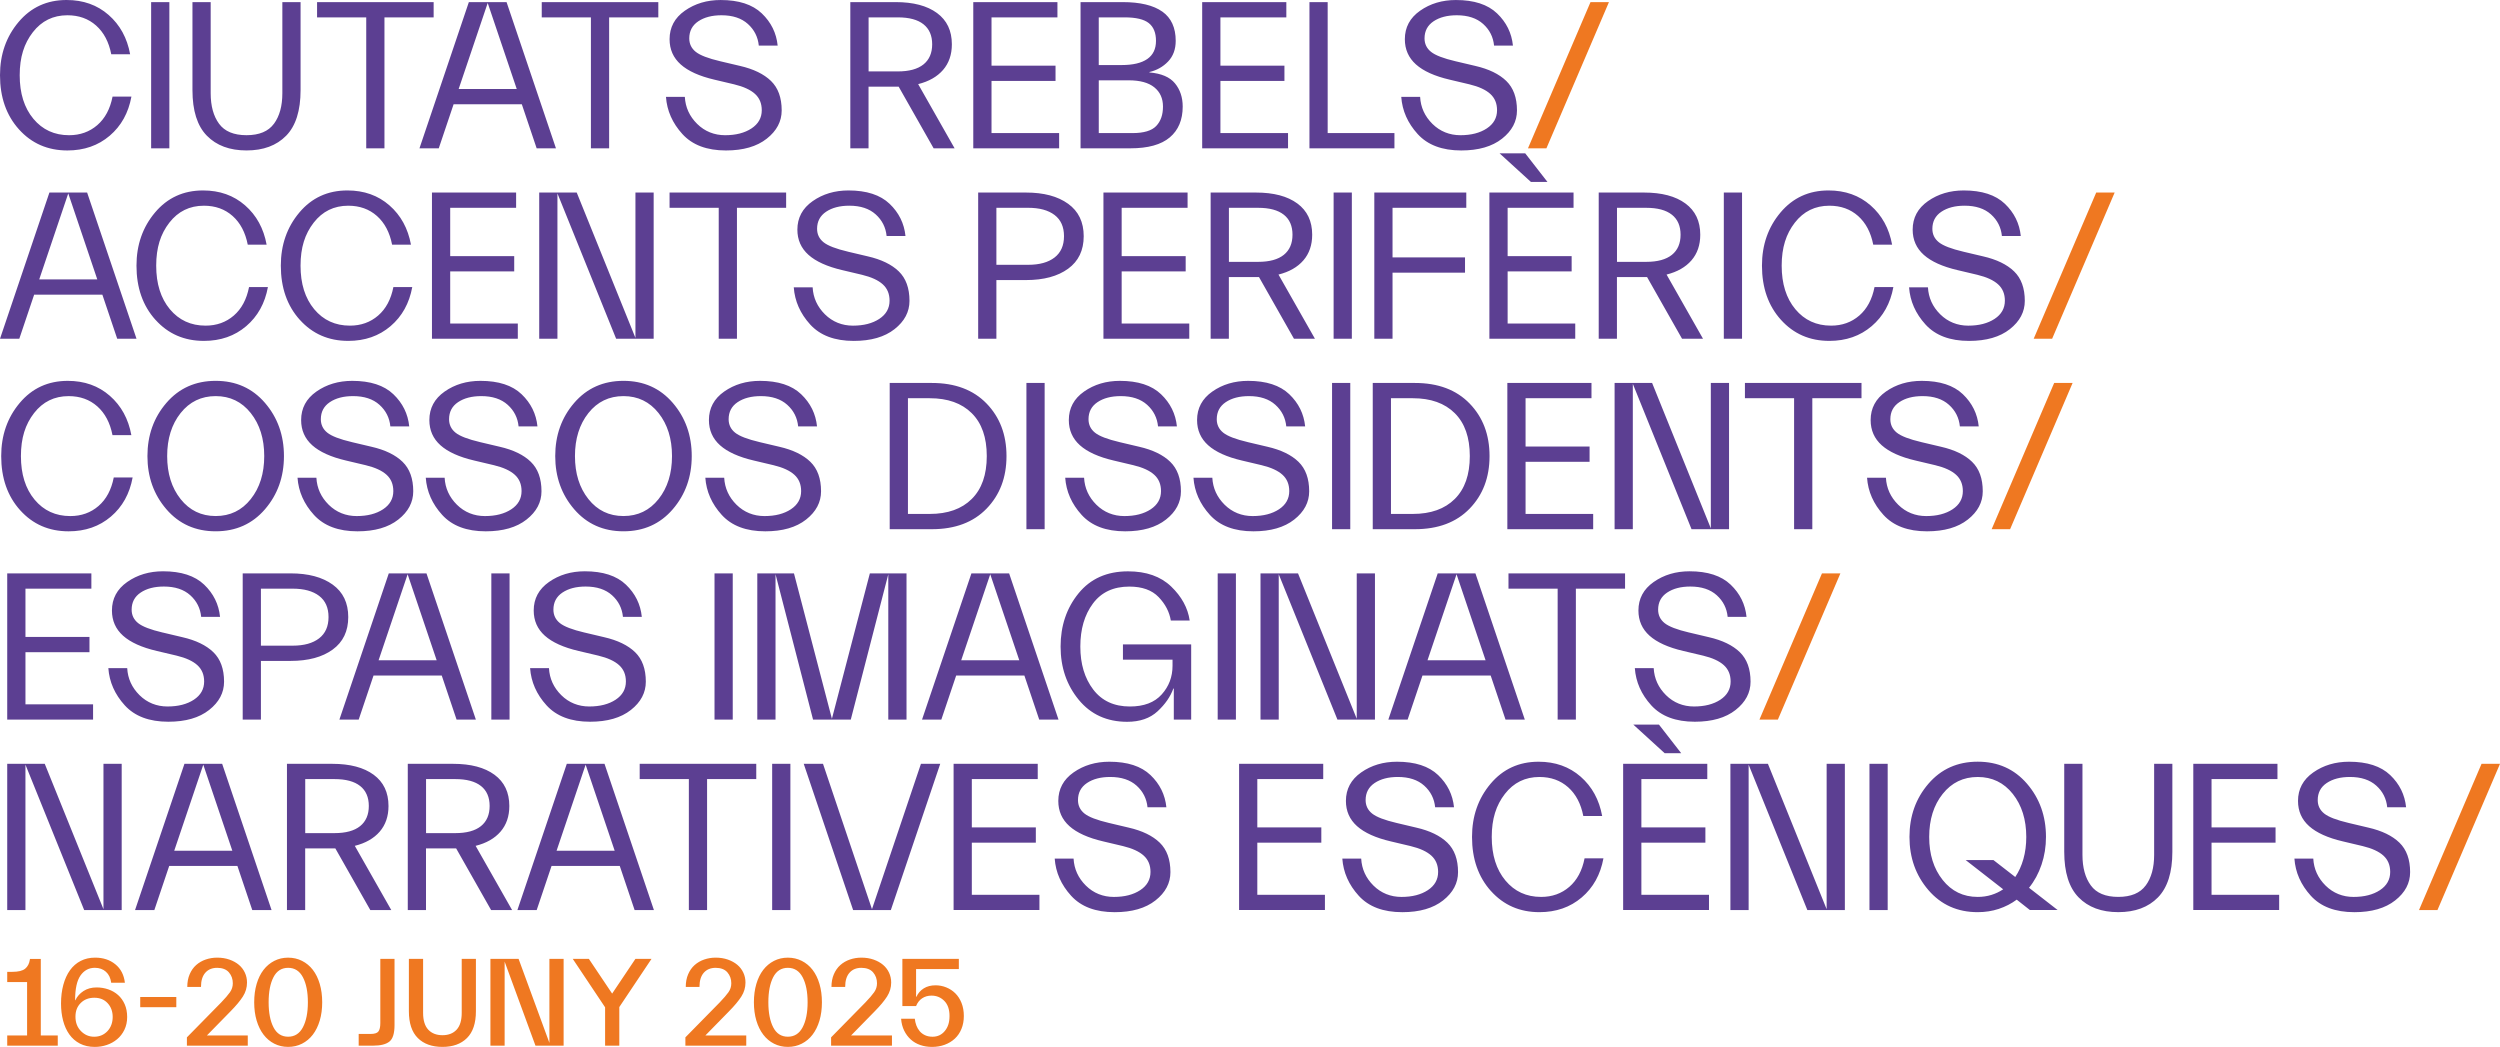 <?xml version="1.0" encoding="UTF-8"?>
<svg xmlns="http://www.w3.org/2000/svg" width="1354" height="567" viewBox="0 0 1354 567" fill="none">
  <g clip-path="url(#clip0_2107_271)">
    <path d="M1344.01 413.688L1310.14 492.878H1320.13L1354 413.688H1344.01Z" fill="#EF7821"></path>
    <path d="M1272.03 445.71C1265.53 444.183 1261.11 442.482 1258.78 440.606C1256.44 438.73 1255.28 436.302 1255.28 433.322C1255.28 429.349 1256.9 426.259 1260.15 424.08C1263.41 421.9 1267.59 420.806 1272.72 420.806C1278.76 420.806 1283.52 422.378 1287.01 425.514C1290.5 428.65 1292.46 432.559 1292.92 437.221H1303.14C1302.45 430.416 1299.58 424.595 1294.53 419.776C1289.48 414.957 1282.06 412.548 1272.26 412.548C1264.84 412.548 1258.38 414.479 1252.87 418.341C1247.36 422.204 1244.6 427.354 1244.6 433.782C1244.6 439.291 1246.6 443.843 1250.62 447.439C1254.64 451.034 1260.74 453.793 1268.93 455.706L1279.61 458.235C1284.66 459.458 1288.42 461.178 1290.86 463.403C1293.31 465.62 1294.53 468.572 1294.53 472.241C1294.53 476.37 1292.68 479.662 1288.97 482.109C1285.25 484.555 1280.49 485.778 1274.67 485.778C1268.86 485.778 1263.66 483.736 1259.53 479.635C1255.4 475.542 1253.17 470.668 1252.87 465.004H1242.65C1243.18 472.508 1246.15 479.221 1251.54 485.143C1256.93 491.075 1264.8 494.036 1275.13 494.036C1284.47 494.036 1291.84 491.912 1297.23 487.663C1302.63 483.415 1305.32 478.311 1305.32 472.342C1305.32 465.454 1303.39 460.139 1299.53 456.387C1295.67 452.644 1290.05 449.922 1282.71 448.239L1272.03 445.71ZM1234.39 492.878V484.61H1197.77V456.377H1232.44V448.11H1197.77V421.946H1233.47V413.679H1187.89V492.868H1234.38L1234.39 492.878ZM1162.12 479.561C1159.1 483.69 1154.15 485.76 1147.26 485.76C1140.37 485.76 1135.41 483.69 1132.4 479.561C1129.37 475.432 1127.86 469.924 1127.86 463.035V413.688H1117.99V461.316C1117.99 472.489 1120.59 480.729 1125.8 486.045C1131.01 491.36 1138.16 494.018 1147.27 494.018C1156.38 494.018 1163.53 491.36 1168.74 486.045C1173.94 480.729 1176.55 472.48 1176.55 461.316V413.688H1166.68V463.035C1166.68 469.924 1165.17 475.432 1162.14 479.561M1052.15 476.582C1047.28 470.466 1044.85 462.695 1044.85 453.287C1044.85 443.88 1047.28 436.109 1052.15 429.993C1057.01 423.877 1063.34 420.815 1071.14 420.815C1078.94 420.815 1085.28 423.877 1090.14 429.993C1094.99 436.118 1097.43 443.88 1097.43 453.287C1097.43 457.573 1096.92 461.555 1095.88 465.224C1094.85 468.894 1093.37 472.149 1091.46 474.982L1079.64 465.804H1064.6L1084.92 481.64C1083.01 482.946 1080.88 483.957 1078.55 484.684C1076.21 485.41 1073.75 485.769 1071.14 485.769C1063.33 485.769 1057.01 482.706 1052.15 476.591M1082.57 492.243C1086.13 491.057 1089.36 489.392 1092.26 487.249L1099.38 492.868H1114.42L1098.92 480.821C1101.83 477.225 1104.09 473.059 1105.69 468.314C1107.3 463.569 1108.1 458.557 1108.1 453.278C1108.1 442.031 1104.68 432.43 1097.83 424.466C1090.98 416.511 1082.08 412.529 1071.13 412.529C1060.19 412.529 1051.29 416.511 1044.44 424.466C1037.59 432.421 1034.17 442.022 1034.17 453.278C1034.17 464.534 1037.59 474.126 1044.44 482.09C1051.29 490.045 1060.19 494.027 1071.13 494.027C1075.19 494.027 1079 493.429 1082.56 492.252M1022.37 413.688H1012.5V492.878H1022.37V413.688ZM947.059 414.148L978.857 492.878H999.176V413.688H989.306V492.418L957.508 413.688H937.189V492.878H947.059V414.148ZM925.59 492.878V484.61H888.971V456.377H923.64V448.11H888.971V421.946H924.67V413.679H879.092V492.868H925.581L925.59 492.878ZM910.55 407.949L898.501 392.454H884.611L901.601 407.949H910.55ZM807.52 482.605C814.373 490.22 823.111 494.027 833.754 494.027C842.786 494.027 850.412 491.369 856.658 486.054C862.894 480.738 866.812 473.676 868.422 464.884H858.203C856.897 471.542 854.146 476.683 849.943 480.315C845.73 483.948 840.643 485.769 834.674 485.769C826.717 485.769 820.269 482.808 815.33 476.876C810.39 470.944 807.925 463.081 807.925 453.287C807.925 443.493 810.298 436.109 815.044 429.993C819.791 423.877 826.027 420.815 833.754 420.815C839.953 420.815 845.132 422.673 849.308 426.379C853.475 430.094 856.216 435.272 857.513 441.93H867.732C866.123 433.129 862.241 426.039 856.078 420.64C849.915 415.251 842.317 412.548 833.294 412.548C822.651 412.548 813.987 416.53 807.29 424.484C800.594 432.439 797.246 442.04 797.246 453.297C797.246 465.233 800.668 475.009 807.52 482.624M756.378 445.71C749.874 444.183 745.45 442.482 743.123 440.606C740.786 438.73 739.618 436.302 739.618 433.322C739.618 429.349 741.246 426.259 744.493 424.08C747.75 421.9 751.935 420.806 757.068 420.806C763.111 420.806 767.876 422.378 771.362 425.514C774.839 428.65 776.816 432.559 777.276 437.221H787.496C786.806 430.416 783.936 424.595 778.886 419.776C773.836 414.957 766.413 412.548 756.617 412.548C749.194 412.548 742.727 414.479 737.218 418.341C731.708 422.204 728.948 427.354 728.948 433.782C728.948 439.291 730.954 443.843 734.973 447.439C738.993 451.034 745.091 453.793 753.287 455.706L763.966 458.235C769.016 459.458 772.769 461.178 775.216 463.403C777.663 465.62 778.886 468.572 778.886 472.241C778.886 476.37 777.028 479.662 773.321 482.109C769.605 484.555 764.84 485.778 759.027 485.778C753.213 485.778 748.007 483.736 743.877 479.635C739.747 475.542 737.521 470.668 737.218 465.004H726.998C727.532 472.508 730.503 479.221 735.893 485.143C741.292 491.075 749.148 494.036 759.487 494.036C768.823 494.036 776.191 491.912 781.581 487.663C786.971 483.415 789.676 478.311 789.676 472.342C789.676 465.454 787.744 460.139 783.881 456.387C780.017 452.644 774.406 449.922 767.066 448.239L756.387 445.71H756.378ZM717.579 492.878V484.61H680.961V456.377H715.629V448.11H680.961V421.946H716.659V413.679H671.091V492.868H717.579V492.878ZM600.604 445.71C594.101 444.183 589.677 442.482 587.34 440.606C585.004 438.73 583.836 436.302 583.836 433.322C583.836 429.349 585.464 426.259 588.711 424.08C591.958 421.9 596.152 420.806 601.285 420.806C607.328 420.806 612.093 422.378 615.579 425.514C619.056 428.65 621.034 432.559 621.494 437.221H631.713C631.023 430.416 628.153 424.595 623.103 419.776C618.053 414.957 610.63 412.548 600.834 412.548C593.411 412.548 586.945 414.479 581.435 418.341C575.925 422.204 573.175 427.354 573.175 433.782C573.175 439.291 575.18 443.843 579.2 447.439C583.219 451.034 589.318 453.793 597.514 455.706L608.193 458.235C613.243 459.458 616.996 461.178 619.442 463.403C621.889 465.62 623.113 468.572 623.113 472.241C623.113 476.37 621.255 479.662 617.548 482.109C613.831 484.555 609.067 485.778 603.253 485.778C597.44 485.778 592.234 483.736 588.104 479.635C583.974 475.542 581.748 470.668 581.444 465.004H571.225C571.758 472.508 574.729 479.221 580.12 485.143C585.519 491.075 593.374 494.036 603.713 494.036C613.05 494.036 620.417 491.912 625.808 487.663C631.198 483.415 633.902 478.311 633.902 472.342C633.902 465.454 631.971 460.139 628.107 456.387C624.244 452.644 618.633 449.922 611.293 448.239L600.614 445.71H600.604ZM562.956 492.878V484.61H526.337V456.377H561.006V448.11H526.337V421.946H562.036V413.679H516.467V492.868H562.956V492.878ZM435.302 413.688L462.05 492.878H482.48L509.228 413.688H498.779L472.26 492.418L445.742 413.688H435.292H435.302ZM428.072 413.688H418.202V492.878H428.072V413.688ZM382.963 421.946H409.592V413.679H346.455V421.946H373.084V492.878H382.954V421.946H382.963ZM332.906 460.746H301.448L317.177 414.148L332.906 460.746ZM298.698 469.004H335.665L343.705 492.878H354.154L327.405 413.688H306.976L280.227 492.878H290.677L298.716 469.004H298.698ZM260.479 425.68C263.615 428.163 265.188 431.786 265.188 436.522C265.188 441.259 263.615 444.9 260.479 447.429C257.342 449.958 252.706 451.218 246.589 451.218H230.75V421.955H246.589C252.706 421.955 257.342 423.197 260.479 425.689M230.74 459.477H247.04L265.979 492.878H277.348L257.599 458.106C263.413 456.653 267.911 454.087 271.084 450.418C274.258 446.749 275.849 442.114 275.849 436.532C275.849 429.184 273.172 423.546 267.81 419.601C262.456 415.665 254.987 413.688 245.421 413.688H220.852V492.878H230.722V459.477H230.74ZM195.042 425.68C198.178 428.163 199.751 431.786 199.751 436.522C199.751 441.259 198.178 444.9 195.042 447.429C191.905 449.958 187.269 451.218 181.152 451.218H165.313V421.955H181.152C187.278 421.955 191.905 423.197 195.042 425.689M165.313 459.477H181.612L200.552 492.878H211.911L192.163 458.106C197.976 456.653 202.474 454.087 205.647 450.418C208.821 446.749 210.412 442.114 210.412 436.532C210.412 429.184 207.735 423.546 202.373 419.601C197.019 415.665 189.55 413.688 179.984 413.688H155.415V492.878H165.285V459.477H165.313ZM125.825 460.746H94.366L110.095 414.148L125.825 460.746ZM91.616 469.004H128.584L136.623 492.878H147.073L120.324 413.688H99.894L73.146 492.878H83.595L91.634 469.004H91.616ZM13.789 414.148L45.588 492.878H65.907V413.688H56.037V492.418L24.238 413.688H3.91V492.878H13.78V414.148H13.789Z" fill="#5C3F92"></path>
    <path d="M996.757 310.551H986.776L952.908 389.741H962.898L996.757 310.551Z" fill="#EF7821"></path>
    <path d="M914.8 342.573C908.297 341.046 903.872 339.345 901.545 337.469C899.209 335.593 898.041 333.165 898.041 330.185C898.041 326.203 899.669 323.122 902.916 320.943C906.172 318.763 910.357 317.669 915.49 317.669C921.533 317.669 926.298 319.242 929.784 322.377C933.261 325.513 935.239 329.422 935.699 334.084H945.918C945.228 327.279 942.358 321.458 937.308 316.639C932.258 311.82 924.835 309.411 915.039 309.411C907.616 309.411 901.15 311.342 895.64 315.204C890.13 319.067 887.371 324.217 887.371 330.645C887.371 336.154 889.376 340.706 893.396 344.302C897.415 347.897 903.514 350.656 911.709 352.569L922.389 355.089C927.439 356.312 931.191 358.032 933.638 360.257C936.085 362.483 937.308 365.426 937.308 369.095C937.308 373.224 935.45 376.516 931.743 378.963C928.027 381.409 923.272 382.632 917.449 382.632C911.627 382.632 906.43 380.59 902.3 376.489C898.17 372.396 895.944 367.522 895.64 361.857H885.421C885.954 369.352 888.925 376.075 894.315 381.997C899.715 387.929 907.579 390.89 917.909 390.89C927.245 390.89 934.613 388.766 940.003 384.517C945.394 380.268 948.098 375.164 948.098 369.196C948.098 362.308 946.166 356.992 942.303 353.24C938.44 349.488 932.829 346.775 925.489 345.092L914.809 342.563L914.8 342.573ZM853.503 318.819H880.132V310.551H816.995V318.819H843.624V389.75H853.493V318.819H853.503ZM804.595 357.609H773.137L788.866 311.011L804.595 357.609ZM770.387 365.876H807.355L815.394 389.75H825.843L799.095 310.56H778.665L751.917 389.75H762.366L770.405 365.876H770.387ZM692.56 311.011L724.358 389.741H744.677V310.551H734.808V389.281L703.009 310.551H682.69V389.741H692.56V311.011ZM669.371 310.551H659.501V389.741H669.371V310.551ZM635.733 372.875V389.75H645.143V349.01H608.184V357.278H635.043V360.607C635.043 366.575 633.093 371.743 629.183 376.102C625.283 380.462 619.544 382.641 611.964 382.641C603.391 382.641 596.769 379.579 592.105 373.463C587.432 367.348 585.105 359.577 585.105 350.169C585.105 340.761 587.377 332.99 591.93 326.875C596.484 320.75 603.051 317.697 611.615 317.697C618.578 317.697 623.876 319.591 627.509 323.38C631.143 327.169 633.341 331.399 634.114 336.062H644.333C643.34 329.256 639.991 323.113 634.289 317.641C628.586 312.17 620.804 309.438 610.925 309.438C599.519 309.438 590.587 313.42 584.121 321.375C577.655 329.33 574.417 338.94 574.417 350.187C574.417 361.434 577.691 371.035 584.231 378.99C590.771 386.945 599.519 390.927 610.465 390.927C617.354 390.927 622.846 389.033 626.939 385.244C631.032 381.455 633.884 377.344 635.494 372.902H635.723L635.733 372.875ZM552.046 357.609H520.588L536.317 311.011L552.046 357.609ZM517.838 365.876H554.806L562.845 389.75H573.295L546.546 310.56H526.116L499.368 389.75H509.817L517.856 365.876H517.838ZM420.032 311.011L440.351 389.741H460.781L481.1 311.011V389.741H490.97V310.551H471.111L450.562 389.281L430.013 310.551H410.153V389.741H420.023V311.011H420.032ZM396.853 310.551H386.983V389.741H396.853V310.551ZM316.496 342.573C309.993 341.046 305.569 339.345 303.232 337.469C300.896 335.593 299.728 333.165 299.728 330.185C299.728 326.203 301.356 323.122 304.603 320.943C307.859 318.763 312.044 317.669 317.177 317.669C323.22 317.669 327.985 319.242 331.471 322.377C334.957 325.513 336.926 329.422 337.386 334.084H347.605C346.915 327.279 344.045 321.458 338.995 316.639C333.945 311.82 326.522 309.411 316.726 309.411C309.303 309.411 302.837 311.342 297.327 315.204C291.817 319.067 289.058 324.217 289.058 330.645C289.058 336.154 291.063 340.706 295.083 344.302C299.102 347.897 305.201 350.656 313.387 352.569L324.066 355.089C329.116 356.312 332.869 358.032 335.316 360.257C337.763 362.483 338.986 365.426 338.986 369.095C338.986 373.224 337.128 376.516 333.421 378.963C329.705 381.409 324.94 382.632 319.127 382.632C313.314 382.632 308.107 380.59 303.977 376.489C299.847 372.396 297.621 367.522 297.318 361.857H287.098C287.632 369.352 290.603 376.075 295.993 381.997C301.393 387.929 309.248 390.89 319.587 390.89C328.923 390.89 336.291 388.766 341.681 384.517C347.081 380.268 349.776 375.164 349.776 369.196C349.776 362.308 347.844 356.992 343.981 353.24C340.117 349.488 334.507 346.775 327.166 345.092L316.487 342.563L316.496 342.573ZM275.978 310.551H266.108V389.741H275.978V310.551ZM236.489 357.609H205.04L220.769 311.011L236.499 357.609H236.489ZM202.281 365.876H239.249L247.288 389.75H257.737L230.989 310.56H210.559L183.811 389.75H194.26L202.299 365.876H202.281ZM172.828 322.718C176.231 325.32 177.933 329.146 177.933 334.195C177.933 339.244 176.231 343.088 172.828 345.727C169.424 348.366 164.66 349.691 158.534 349.691H141.314V318.819H158.534C164.66 318.819 169.415 320.124 172.828 322.718ZM141.324 357.949H157.393C166.959 357.949 174.557 355.907 180.177 351.806C185.807 347.713 188.612 341.837 188.612 334.186C188.612 326.534 185.797 320.685 180.177 316.621C174.548 312.565 166.959 310.542 157.393 310.542H131.445V389.731H141.314V357.94L141.324 357.949ZM88.056 342.573C81.553 341.046 77.129 339.345 74.802 337.469C72.465 335.593 71.297 333.165 71.297 330.185C71.297 326.203 72.925 323.122 76.172 320.943C79.419 318.763 83.614 317.669 88.746 317.669C94.789 317.669 99.554 319.242 103.04 322.377C106.526 325.513 108.495 329.422 108.955 334.084H119.174C118.484 327.279 115.614 321.458 110.565 316.639C105.515 311.82 98.092 309.411 88.295 309.411C80.872 309.411 74.406 311.342 68.896 315.204C63.386 319.067 60.627 324.217 60.627 330.645C60.627 336.154 62.632 340.706 66.652 344.302C70.671 347.897 76.77 350.656 84.966 352.569L95.645 355.089C100.695 356.312 104.448 358.032 106.894 360.257C109.341 362.483 110.565 365.426 110.565 369.095C110.565 373.224 108.706 376.516 105 378.963C101.283 381.409 96.528 382.632 90.705 382.632C84.883 382.632 79.686 380.59 75.556 376.489C71.426 372.396 69.2 367.522 68.896 361.857H58.677C59.21 369.352 62.181 376.075 67.572 381.997C72.962 387.929 80.826 390.89 91.165 390.89C100.502 390.89 107.869 388.766 113.26 384.517C118.659 380.268 121.354 375.164 121.354 369.196C121.354 362.308 119.422 356.992 115.559 353.24C111.696 349.488 106.085 346.775 98.745 345.092L88.066 342.563L88.056 342.573ZM50.408 389.741V381.473H13.789V353.24H48.458V344.973H13.789V318.809H49.488V310.542H3.91V389.731H50.398L50.408 389.741Z" fill="#5C3F92"></path>
    <path d="M1122.52 207.414H1112.54L1078.68 286.613H1088.67L1122.52 207.414Z" fill="#EF7821"></path>
    <path d="M1040.57 239.436C1034.06 237.909 1029.64 236.208 1027.31 234.332C1024.98 232.456 1023.81 230.028 1023.81 227.048C1023.81 223.066 1025.44 219.986 1028.68 217.806C1031.94 215.626 1036.12 214.532 1041.26 214.532C1047.3 214.532 1052.06 216.105 1055.55 219.241C1059.04 222.377 1061.01 226.285 1061.47 230.948H1071.68C1070.99 224.142 1068.13 218.321 1063.08 213.502C1058.03 208.683 1050.6 206.274 1040.81 206.274C1033.38 206.274 1026.92 208.205 1021.41 212.067C1015.9 215.93 1013.14 221.08 1013.14 227.508C1013.14 233.017 1015.14 237.569 1019.16 241.165C1023.18 244.76 1029.28 247.519 1037.48 249.432L1048.16 251.961C1053.21 253.184 1056.96 254.904 1059.41 257.13C1061.85 259.346 1063.08 262.298 1063.08 265.967C1063.08 270.096 1061.22 273.389 1057.51 275.835C1053.79 278.281 1049.04 279.504 1043.22 279.504C1037.39 279.504 1032.2 277.453 1028.07 273.361C1023.94 269.269 1021.71 264.395 1021.41 258.73H1011.19C1011.72 266.225 1014.69 272.947 1020.08 278.87C1025.47 284.801 1033.34 287.763 1043.68 287.763C1053.01 287.763 1060.38 285.638 1065.77 281.389C1071.17 277.141 1073.86 272.037 1073.86 266.068C1073.86 259.18 1071.93 253.865 1068.07 250.113C1064.21 246.361 1058.6 243.648 1051.26 241.965L1040.58 239.445L1040.57 239.436ZM981.56 215.682H1008.19V207.414H945.052V215.682H971.681V286.613H981.551V215.682H981.56ZM884.334 207.874L916.132 286.604H936.451V207.414H926.582V286.144L894.783 207.414H874.464V286.604H884.334V207.874ZM862.865 286.613V278.345H826.246V250.113H860.915V241.845H826.246V215.682H861.945V207.414H816.377V286.604H862.865V286.613ZM787.899 223.774C793.335 229.163 796.048 236.916 796.048 247.014C796.048 257.111 793.335 264.864 787.899 270.253C782.462 275.651 774.892 278.345 765.17 278.345H753.35V215.682H765.17C774.892 215.682 782.462 218.376 787.899 223.774ZM743.48 286.613H766.329C778.875 286.613 788.754 282.898 795.947 275.476C803.14 268.055 806.737 258.564 806.737 247.014C806.737 235.463 803.14 225.972 795.947 218.551C788.754 211.129 778.884 207.414 766.329 207.414H743.48V286.604V286.613ZM731.311 207.414H721.441V286.604H731.311V207.414ZM675.753 239.436C669.25 237.909 664.825 236.208 662.498 234.332C660.162 232.456 658.994 230.028 658.994 227.048C658.994 223.066 660.622 219.986 663.869 217.806C667.125 215.626 671.31 214.532 676.443 214.532C682.486 214.532 687.251 216.105 690.737 219.241C694.223 222.377 696.192 226.285 696.651 230.948H706.871C706.181 224.142 703.311 218.321 698.261 213.502C693.211 208.683 685.788 206.274 675.992 206.274C668.569 206.274 662.103 208.205 656.593 212.067C651.083 215.93 648.333 221.08 648.333 227.508C648.333 233.017 650.338 237.569 654.358 241.165C658.377 244.76 664.476 247.519 672.662 249.432L683.342 251.961C688.391 253.184 692.144 254.904 694.591 257.13C697.038 259.346 698.261 262.298 698.261 265.967C698.261 270.096 696.403 273.389 692.696 275.835C688.98 278.281 684.215 279.504 678.402 279.504C672.589 279.504 667.382 277.453 663.252 273.361C659.122 269.269 656.896 264.395 656.593 258.73H646.374C646.907 266.225 649.878 272.947 655.268 278.87C660.668 284.801 668.523 287.763 678.862 287.763C688.198 287.763 695.566 285.638 700.956 281.389C706.346 277.141 709.051 272.037 709.051 266.068C709.051 259.18 707.119 253.865 703.256 250.113C699.393 246.361 693.782 243.648 686.441 241.965L675.762 239.445L675.753 239.436ZM606.297 239.436C599.793 237.909 595.369 236.208 593.042 234.332C590.705 232.456 589.537 230.028 589.537 227.048C589.537 223.066 591.165 219.986 594.412 217.806C597.659 215.626 601.854 214.532 606.986 214.532C613.03 214.532 617.794 216.105 621.281 219.241C624.757 222.377 626.735 226.285 627.195 230.948H637.414C636.724 224.142 633.855 218.321 628.805 213.502C623.755 208.683 616.332 206.274 606.536 206.274C599.113 206.274 592.646 208.205 587.136 212.067C581.627 215.93 578.876 221.08 578.876 227.508C578.876 233.017 580.882 237.569 584.901 241.165C588.921 244.76 595.019 247.519 603.206 249.432L613.885 251.961C618.935 253.184 622.688 254.904 625.135 257.13C627.581 259.346 628.805 262.298 628.805 265.967C628.805 270.096 626.947 273.389 623.24 275.835C619.524 278.281 614.759 279.504 608.946 279.504C603.132 279.504 597.926 277.453 593.796 273.361C589.666 269.269 587.44 264.395 587.136 258.73H576.917C577.451 266.225 580.422 272.947 585.812 278.87C591.211 284.801 599.067 287.763 609.406 287.763C618.742 287.763 626.11 285.638 631.5 281.389C636.899 277.141 639.594 272.037 639.594 266.068C639.594 259.18 637.663 253.865 633.799 250.113C629.936 246.361 624.325 243.648 616.985 241.965L606.306 239.445L606.297 239.436ZM565.778 207.414H555.908V286.604H565.778V207.414ZM526.29 223.774C531.726 229.163 534.439 236.916 534.439 247.014C534.439 257.111 531.726 264.864 526.29 270.253C520.853 275.651 513.274 278.345 503.561 278.345H491.741V215.682H503.561C513.283 215.682 520.853 218.376 526.29 223.774ZM481.862 286.613H504.71C517.257 286.613 527.136 282.898 534.329 275.476C541.522 268.055 545.119 258.564 545.119 247.014C545.119 235.463 541.522 225.972 534.329 218.551C527.136 211.129 517.266 207.414 504.71 207.414H481.862V286.604V286.613ZM411.384 239.436C404.881 237.909 400.457 236.208 398.13 234.332C395.793 232.456 394.625 230.028 394.625 227.048C394.625 223.066 396.253 219.986 399.5 217.806C402.756 215.626 406.942 214.532 412.074 214.532C418.118 214.532 422.882 216.105 426.368 219.241C429.855 222.377 431.823 226.285 432.283 230.948H442.502C441.812 224.142 438.943 218.321 433.893 213.502C428.843 208.683 421.42 206.274 411.624 206.274C404.201 206.274 397.734 208.205 392.224 212.067C386.715 215.93 383.955 221.08 383.955 227.508C383.955 233.017 385.96 237.569 389.98 241.165C394 244.76 400.098 247.519 408.294 249.432L418.973 251.961C424.023 253.184 427.776 254.904 430.223 257.13C432.669 259.346 433.893 262.298 433.893 265.967C433.893 270.096 432.035 273.389 428.328 275.835C424.612 278.281 419.856 279.504 414.033 279.504C408.211 279.504 403.014 277.453 398.884 273.361C394.754 269.269 392.528 264.395 392.224 258.73H382.005C382.538 266.225 385.51 272.947 390.9 278.87C396.299 284.801 404.155 287.763 414.493 287.763C423.83 287.763 431.198 285.638 436.588 281.389C441.978 277.141 444.682 272.037 444.682 266.068C444.682 259.18 442.751 253.865 438.887 250.113C435.024 246.361 429.413 243.648 422.073 241.965L411.394 239.445L411.384 239.436ZM318.684 270.308C313.818 264.192 311.399 256.421 311.399 247.014C311.399 237.606 313.827 229.835 318.684 223.71C323.541 217.594 329.878 214.532 337.678 214.532C345.478 214.532 351.816 217.594 356.673 223.71C361.53 229.835 363.958 237.597 363.958 247.014C363.958 256.431 361.53 264.192 356.673 270.308C351.807 276.433 345.478 279.486 337.678 279.486C329.878 279.486 323.541 276.423 318.684 270.308ZM364.372 275.816C371.215 267.862 374.646 258.261 374.646 247.014C374.646 235.766 371.215 226.165 364.372 218.201C357.519 210.247 348.624 206.265 337.678 206.265C326.732 206.265 317.838 210.247 310.985 218.201C304.132 226.156 300.71 235.757 300.71 247.014C300.71 258.27 304.132 267.862 310.985 275.816C317.838 283.771 326.732 287.753 337.678 287.753C348.624 287.753 357.519 283.771 364.372 275.816ZM259.971 239.436C253.468 237.909 249.043 236.208 246.716 234.332C244.38 232.456 243.212 230.028 243.212 227.048C243.212 223.066 244.84 219.986 248.087 217.806C251.343 215.626 255.528 214.532 260.661 214.532C266.704 214.532 271.469 216.105 274.955 219.241C278.441 222.377 280.41 226.285 280.87 230.948H291.089C290.399 224.142 287.529 218.321 282.479 213.502C277.429 208.683 270.006 206.274 260.21 206.274C252.787 206.274 246.321 208.205 240.811 212.067C235.301 215.93 232.542 221.08 232.542 227.508C232.542 233.017 234.547 237.569 238.567 241.165C242.586 244.76 248.685 247.519 256.88 249.432L267.56 251.961C272.61 253.184 276.362 254.904 278.809 257.13C281.256 259.346 282.479 262.298 282.479 265.967C282.479 270.096 280.621 273.389 276.914 275.835C273.198 278.281 268.443 279.504 262.62 279.504C256.798 279.504 251.601 277.453 247.471 273.361C243.34 269.269 241.114 264.395 240.811 258.73H230.592C231.125 266.225 234.096 272.947 239.486 278.87C244.886 284.801 252.75 287.763 263.08 287.763C272.416 287.763 279.784 285.638 285.174 281.389C290.574 277.141 293.269 272.037 293.269 266.068C293.269 259.18 291.337 253.865 287.474 250.113C283.611 246.361 278 243.648 270.659 241.965L259.98 239.445L259.971 239.436ZM190.524 239.436C184.021 237.909 179.596 236.208 177.269 234.332C174.933 232.456 173.764 230.028 173.764 227.048C173.764 223.066 175.393 219.986 178.64 217.806C181.896 215.626 186.081 214.532 191.214 214.532C197.257 214.532 202.022 216.105 205.508 219.241C208.994 222.377 210.962 226.285 211.422 230.948H221.642C220.952 224.142 218.082 218.321 213.032 213.502C207.982 208.683 200.559 206.274 190.763 206.274C183.34 206.274 176.874 208.205 171.364 212.067C165.854 215.93 163.094 221.08 163.094 227.508C163.094 233.017 165.1 237.569 169.119 241.165C173.139 244.76 179.237 247.519 187.424 249.432L198.103 251.961C203.153 253.184 206.906 254.904 209.353 257.13C211.799 259.346 213.023 262.298 213.023 265.967C213.023 270.096 211.165 273.389 207.458 275.835C203.742 278.281 198.977 279.504 193.164 279.504C187.35 279.504 182.144 277.453 178.014 273.361C173.884 269.269 171.658 264.395 171.355 258.73H161.135C161.669 266.225 164.64 272.947 170.03 278.87C175.429 284.801 183.294 287.763 193.624 287.763C202.96 287.763 210.328 285.638 215.718 281.389C221.117 277.141 223.812 272.037 223.812 266.068C223.812 259.18 221.881 253.865 218.018 250.113C214.154 246.361 208.543 243.648 201.203 241.965L190.524 239.445V239.436ZM97.823 270.308C92.967 264.192 90.538 256.421 90.538 247.014C90.538 237.606 92.967 229.835 97.823 223.71C102.68 217.594 109.018 214.532 116.818 214.532C124.618 214.532 130.956 217.594 135.812 223.71C140.669 229.835 143.107 237.597 143.107 247.014C143.107 256.431 140.678 264.192 135.812 270.308C130.956 276.433 124.618 279.486 116.818 279.486C109.018 279.486 102.68 276.423 97.823 270.308ZM143.511 275.816C150.364 267.862 153.786 258.261 153.786 247.014C153.786 235.766 150.364 226.165 143.511 218.201C136.659 210.247 127.764 206.265 116.818 206.265C105.872 206.265 96.977 210.247 90.124 218.201C83.272 226.156 79.85 235.757 79.85 247.014C79.85 258.27 83.272 267.862 90.124 275.816C96.977 283.771 105.872 287.753 116.818 287.753C127.764 287.753 136.659 283.771 143.511 275.816ZM10.927 276.341C17.77 283.955 26.518 287.763 37.16 287.763C46.193 287.763 53.819 285.105 60.064 279.789C66.301 274.474 70.219 267.411 71.829 258.61H61.609C60.313 265.268 57.553 270.418 53.349 274.051C49.137 277.683 44.05 279.504 38.08 279.504C30.124 279.504 23.676 276.543 18.736 270.611C13.797 264.68 11.332 256.817 11.332 247.023C11.332 237.229 13.705 229.844 18.451 223.719C23.197 217.604 29.434 214.541 37.16 214.541C43.36 214.541 48.539 216.399 52.715 220.105C56.882 223.82 59.623 228.998 60.92 235.656H71.139C69.529 226.855 65.648 219.765 59.485 214.367C53.322 208.968 45.724 206.274 36.7 206.274C26.058 206.274 17.393 210.256 10.697 218.211C4.001 226.165 0.652 235.766 0.652 247.023C0.652 258.96 4.074 268.735 10.927 276.35" fill="#5C3F92"></path>
    <path d="M1145.3 104.286H1135.31L1101.44 183.476H1111.43L1145.3 104.286Z" fill="#EF7821"></path>
    <path d="M1063.33 136.308C1056.83 134.781 1052.41 133.08 1050.08 131.204C1047.74 129.328 1046.57 126.9 1046.57 123.921C1046.57 119.939 1048.2 116.858 1051.45 114.678C1054.71 112.499 1058.89 111.404 1064.02 111.404C1070.07 111.404 1074.83 112.977 1078.32 116.113C1081.8 119.249 1083.77 123.157 1084.23 127.82H1094.45C1093.76 121.015 1090.89 115.193 1085.84 110.374C1080.79 105.556 1073.37 103.146 1063.57 103.146C1056.15 103.146 1049.68 105.077 1044.17 108.94C1038.66 112.802 1035.9 117.952 1035.9 124.38C1035.9 129.889 1037.91 134.441 1041.93 138.037C1045.95 141.633 1052.05 144.392 1060.24 146.304L1070.92 148.833C1075.97 150.057 1079.72 151.776 1082.17 154.002C1084.62 156.218 1085.84 159.17 1085.84 162.84C1085.84 166.969 1083.98 170.261 1080.28 172.707C1076.56 175.153 1071.8 176.376 1065.98 176.376C1060.17 176.376 1054.96 174.326 1050.83 170.233C1046.7 166.141 1044.48 161.267 1044.17 155.602H1033.95C1034.49 163.097 1037.46 169.82 1042.85 175.742C1048.24 181.674 1056.1 184.635 1066.44 184.635C1075.78 184.635 1083.15 182.51 1088.54 178.262C1093.93 174.013 1096.63 168.909 1096.63 162.941C1096.63 156.053 1094.7 150.737 1090.84 146.985C1086.97 143.233 1081.36 140.52 1074.02 138.837L1063.34 136.317L1063.33 136.308ZM964.553 173.204C971.406 180.818 980.144 184.626 990.786 184.626C999.819 184.626 1007.44 181.968 1013.69 176.652C1019.93 171.337 1023.85 164.274 1025.45 155.473H1015.24C1013.94 162.131 1011.18 167.281 1006.98 170.914C1002.76 174.546 997.676 176.367 991.706 176.367C983.75 176.367 977.302 173.406 972.362 167.474C967.423 161.543 964.958 153.68 964.958 143.886C964.958 134.092 967.331 126.707 972.077 120.592C976.823 114.476 983.06 111.414 990.786 111.414C996.986 111.414 1002.17 113.271 1006.34 116.977C1010.51 120.693 1013.25 125.87 1014.55 132.528H1024.77C1023.16 123.727 1019.27 116.628 1013.11 111.239C1006.95 105.841 999.35 103.146 990.327 103.146C979.684 103.146 971.019 107.128 964.323 115.083C957.627 123.038 954.278 132.639 954.278 143.886C954.278 155.823 957.7 165.598 964.553 173.213M943.489 104.286H933.619V183.476H943.489V104.286ZM905.491 116.278C908.627 118.761 910.2 122.385 910.2 127.121C910.2 131.857 908.627 135.499 905.491 138.028C902.354 140.548 897.718 141.817 891.601 141.817H875.762V112.554H891.601C897.727 112.554 902.354 113.795 905.491 116.288M875.762 150.075H892.061L911 183.476H922.36L902.612 148.705C908.425 147.252 912.923 144.686 916.096 141.017C919.27 137.347 920.861 132.712 920.861 127.13C920.861 119.782 918.184 114.145 912.822 110.2C907.468 106.264 899.999 104.286 890.433 104.286H865.864V183.476H875.734V150.075H875.762ZM853.152 183.476V175.209H816.534V146.976H851.202V138.708H816.534V112.545H852.232V104.277H806.655V183.467H853.143L853.152 183.476ZM838.113 98.548L826.063 83.052H812.174L829.163 98.548H838.122H838.113ZM754.197 147.666H793.455V139.398H754.197V112.545H794.145V104.277H744.327V183.467H754.197V147.656V147.666ZM732.158 104.286H722.288V183.476H732.158V104.286ZM695.309 116.278C698.446 118.761 700.019 122.385 700.019 127.121C700.019 131.857 698.446 135.499 695.309 138.028C692.173 140.548 687.537 141.817 681.42 141.817H665.58V112.554H681.42C687.537 112.554 692.173 113.795 695.309 116.288M665.58 150.075H681.88L700.819 183.476H712.179L692.43 148.705C698.244 147.252 702.742 144.686 705.915 141.017C709.088 137.347 710.68 132.712 710.68 127.13C710.68 119.782 708.003 114.145 702.64 110.2C697.287 106.264 689.818 104.286 680.252 104.286H655.683V183.476H665.553V150.075H665.58ZM644.111 183.476V175.209H607.493V146.976H642.161V138.708H607.493V112.545H643.192V104.277H597.623V183.467H644.111V183.476ZM571.16 116.444C574.563 119.047 576.265 122.872 576.265 127.921C576.265 132.97 574.563 136.814 571.16 139.453C567.756 142.093 562.992 143.417 556.866 143.417H539.646V112.545H556.866C562.992 112.545 567.756 113.851 571.16 116.444ZM539.646 151.684H555.716C565.282 151.684 572.88 149.634 578.5 145.541C584.12 141.449 586.935 135.572 586.935 127.921C586.935 120.27 584.12 114.421 578.5 110.365C572.88 106.31 565.282 104.286 555.716 104.286H529.777V183.476H539.646V151.684ZM459.29 136.308C452.787 134.781 448.362 133.08 446.035 131.204C443.699 129.328 442.531 126.9 442.531 123.921C442.531 119.939 444.159 116.858 447.406 114.678C450.662 112.499 454.847 111.404 459.98 111.404C466.023 111.404 470.788 112.977 474.274 116.113C477.751 119.249 479.729 123.157 480.188 127.82H490.408C489.718 121.015 486.848 115.193 481.798 110.374C476.748 105.556 469.325 103.146 459.529 103.146C452.106 103.146 445.64 105.077 440.13 108.94C434.62 112.802 431.861 117.952 431.861 124.38C431.861 129.889 433.866 134.441 437.885 138.037C441.905 141.633 448.004 144.392 456.19 146.304L466.869 148.833C471.919 150.057 475.672 151.776 478.119 154.002C480.566 156.218 481.789 159.17 481.789 162.84C481.789 166.969 479.931 170.261 476.224 172.707C472.508 175.153 467.743 176.376 461.93 176.376C456.116 176.376 450.91 174.326 446.78 170.233C442.65 166.141 440.424 161.267 440.121 155.602H429.901C430.435 163.097 433.406 169.82 438.796 175.742C444.195 181.674 452.051 184.635 462.39 184.635C471.726 184.635 479.094 182.51 484.484 178.262C489.883 174.013 492.579 168.909 492.579 162.941C492.579 156.053 490.647 150.737 486.784 146.985C482.92 143.233 477.309 140.52 469.969 138.837L459.29 136.317V136.308ZM399.142 112.545H425.771V104.277H362.634V112.545H389.263V183.476H399.133V112.545H399.142ZM301.907 104.746L333.705 183.476H354.024V104.286H344.155V183.016L312.356 104.286H292.037V183.476H301.907V104.746ZM280.447 183.476V175.209H243.829V146.976H278.497V138.708H243.829V112.545H279.527V104.277H233.95V183.467H280.438L280.447 183.476ZM162.378 173.204C169.23 180.818 177.969 184.626 188.611 184.626C197.644 184.626 205.279 181.968 211.515 176.652C217.752 171.337 221.67 164.274 223.28 155.473H213.06C211.754 162.131 209.004 167.281 204.791 170.914C200.578 174.546 195.492 176.367 189.522 176.367C181.565 176.367 175.117 173.406 170.178 167.474C165.238 161.543 162.773 153.68 162.773 143.886C162.773 134.092 165.146 126.707 169.893 120.592C174.639 114.476 180.876 111.414 188.602 111.414C194.802 111.414 199.99 113.271 204.156 116.977C208.323 120.693 211.064 125.87 212.361 132.528H222.581C220.971 123.727 217.089 116.628 210.926 111.239C204.764 105.841 197.166 103.146 188.142 103.146C177.509 103.146 168.835 107.128 162.139 115.083C155.442 123.038 152.094 132.639 152.094 143.886C152.094 155.823 155.516 165.598 162.369 173.213M84.201 173.204C91.045 180.818 99.792 184.626 110.435 184.626C119.468 184.626 127.102 181.968 133.339 176.652C139.575 171.337 143.494 164.274 145.103 155.473H134.884C133.578 162.131 130.828 167.281 126.615 170.914C122.402 174.546 117.315 176.367 111.346 176.367C103.389 176.367 96.941 173.406 92.001 167.474C87.062 161.543 84.597 153.68 84.597 143.886C84.597 134.092 86.97 126.707 91.716 120.592C96.463 114.476 102.699 111.414 110.426 111.414C116.625 111.414 121.804 113.271 125.98 116.977C130.147 120.693 132.888 125.87 134.185 132.528H144.404C142.795 123.727 138.913 116.628 132.75 111.239C126.587 105.841 118.989 103.146 109.966 103.146C99.323 103.146 90.659 107.128 83.962 115.083C77.266 123.038 73.918 132.639 73.918 143.886C73.918 155.823 77.339 165.598 84.192 173.213M52.688 151.335H21.239L36.968 104.737L52.697 151.335H52.688ZM18.479 159.602H55.447L63.487 183.476H73.936L47.187 104.286H26.758L0 183.476H10.449L18.489 159.602H18.479Z" fill="#5C3F92"></path>
    <path d="M871.402 1.15H861.413L827.545 80.339H837.534L871.402 1.15Z" fill="#EF7821"></path>
    <path d="M788.286 33.171C781.782 31.645 777.358 29.943 775.031 28.067C772.695 26.191 771.526 23.763 771.526 20.784C771.526 16.802 773.154 13.73 776.401 11.541C779.658 9.362 783.843 8.268 788.976 8.268C795.019 8.268 799.784 9.84 803.27 12.976C806.756 16.112 808.724 20.02 809.184 24.683H819.404C818.714 17.869 815.844 12.056 810.794 7.238C805.744 2.419 798.321 0.009 788.525 0.009C781.102 0.009 774.635 1.94 769.126 5.803C763.616 9.665 760.866 14.815 760.866 21.244C760.866 26.752 762.871 31.304 766.89 34.9C770.91 38.496 777.009 41.255 785.204 43.158L795.883 45.687C800.933 46.91 804.686 48.63 807.133 50.856C809.58 53.072 810.803 56.024 810.803 59.693C810.803 63.823 808.945 67.115 805.238 69.561C801.522 72.007 796.757 73.23 790.944 73.23C785.131 73.23 779.924 71.18 775.794 67.087C771.664 62.995 769.438 58.121 769.135 52.456H758.916C759.449 59.951 762.42 66.673 767.81 72.596C773.21 78.528 781.074 81.489 791.404 81.489C800.74 81.489 808.108 79.364 813.498 75.116C818.888 70.867 821.593 65.763 821.593 59.795C821.593 52.907 819.661 47.591 815.798 43.839C811.935 40.096 806.324 37.374 798.983 35.691L788.304 33.171H788.286ZM719.068 72.072V1.15H709.199V80.339H755.227V72.072H719.068ZM697.6 80.339V72.072H660.981V43.839H695.65V35.581H660.981V9.408H696.68V1.15H651.102V80.339H697.59H697.6ZM625.163 47.288C628.3 49.816 629.872 53.293 629.872 57.735C629.872 62.176 628.649 65.671 626.202 68.237C623.756 70.803 619.469 72.081 613.343 72.081H595.094V43.499H611.283C617.409 43.499 622.035 44.759 625.172 47.288M622.183 12.507C624.786 14.576 626.083 17.786 626.083 22.145C626.083 26.504 624.51 29.778 621.373 31.957C618.237 34.137 613.601 35.231 607.484 35.231H595.084V9.408H609.093C615.21 9.408 619.58 10.438 622.183 12.507ZM629.532 6.309C624.712 2.869 617.519 1.14 607.953 1.14H585.224V80.33H612.203C621.769 80.33 628.888 78.362 633.552 74.417C638.215 70.481 640.552 64.908 640.552 57.716C640.552 52.741 639.154 48.557 636.366 45.145C633.57 41.742 628.962 39.774 622.532 39.232V39.002C626.515 38.082 629.882 36.188 632.632 33.318C635.382 30.449 636.762 26.715 636.762 22.126C636.762 15.008 634.352 9.73 629.532 6.29M573.625 80.339V72.072H537.006V43.839H571.675V35.581H537.006V9.408H572.705V1.15H527.127V80.339H573.616H573.625ZM500.158 13.142C503.295 15.634 504.867 19.248 504.867 23.984C504.867 28.72 503.295 32.362 500.158 34.891C497.021 37.411 492.385 38.68 486.269 38.68H470.429V9.408H486.269C492.395 9.408 497.021 10.649 500.158 13.142ZM470.42 46.938H486.719L505.659 80.339H517.018L497.279 45.559C503.092 44.106 507.59 41.54 510.764 37.87C513.937 34.201 515.528 29.566 515.528 23.984C515.528 16.636 512.852 10.999 507.489 7.054C502.126 3.118 494.667 1.14 485.1 1.14H460.532V80.33H470.401V46.929L470.42 46.938ZM390.073 33.171C383.569 31.645 379.145 29.943 376.809 28.067C374.472 26.191 373.304 23.763 373.304 20.784C373.304 16.802 374.932 13.73 378.179 11.541C381.435 9.362 385.621 8.268 390.753 8.268C396.797 8.268 401.561 9.84 405.047 12.976C408.524 16.112 410.502 20.02 410.962 24.683H421.181C420.491 17.869 417.622 12.056 412.572 7.238C407.522 2.419 400.099 0.009 390.303 0.009C382.88 0.009 376.413 1.94 370.903 5.803C365.394 9.665 362.643 14.815 362.643 21.244C362.643 26.752 364.648 31.304 368.668 34.9C372.688 38.496 378.786 41.255 386.973 43.158L397.652 45.687C402.702 46.91 406.455 48.63 408.902 50.856C411.348 53.072 412.572 56.024 412.572 59.693C412.572 63.823 410.714 67.115 407.007 69.561C403.291 72.007 398.526 73.23 392.713 73.23C386.899 73.23 381.693 71.18 377.563 67.087C373.433 62.995 371.207 58.121 370.903 52.456H360.684C361.217 59.951 364.189 66.673 369.579 72.596C374.978 78.528 382.834 81.489 393.172 81.489C402.509 81.489 409.877 79.364 415.267 75.116C420.666 70.867 423.361 65.763 423.361 59.795C423.361 52.907 421.43 47.591 417.566 43.839C413.703 40.096 408.092 37.374 400.752 35.691L390.073 33.171ZM329.916 9.408H356.545V1.15H293.408V9.417H320.037V80.348H329.906V9.408H329.916ZM279.868 48.207H248.409L264.139 1.609L279.868 48.207ZM245.659 56.465H282.618L290.657 80.339H301.107L274.358 1.15H253.928L227.18 80.339H237.629L245.668 56.465H245.659ZM208.231 9.408H234.86V1.15H171.723V9.417H198.352V80.348H208.222V9.408H208.231ZM148.369 67.023C145.342 71.152 140.394 73.221 133.504 73.221C126.615 73.221 121.657 71.152 118.64 67.023C115.614 62.894 114.105 57.385 114.105 50.497V1.15H104.235V48.777C104.235 59.951 106.838 68.191 112.045 73.506C117.251 78.822 124.407 81.48 133.513 81.48C142.62 81.48 149.776 78.822 154.982 73.506C160.189 68.191 162.792 59.942 162.792 48.777V1.15H152.922V50.497C152.922 57.385 151.413 62.894 148.387 67.023M91.725 1.15H81.856V80.339H91.725V1.15ZM10.274 70.067C17.118 77.681 25.866 81.489 36.508 81.489C45.541 81.489 53.166 78.831 59.412 73.516C65.648 68.2 69.567 61.137 71.177 52.336H60.957C59.651 58.995 56.901 64.135 52.688 67.777C48.475 71.409 43.388 73.23 37.419 73.23C29.462 73.23 23.014 70.269 18.075 64.338C13.135 58.406 10.67 50.552 10.67 40.749C10.67 30.946 13.043 23.57 17.79 17.445C22.536 11.33 28.772 8.268 36.499 8.268C42.699 8.268 47.877 10.125 52.053 13.831C56.22 17.547 58.961 22.724 60.258 29.382H70.477C68.868 20.581 64.986 13.491 58.823 8.093C52.669 2.695 45.072 0 36.048 0C25.406 0 16.741 3.982 10.045 11.937C3.348 19.892 0 29.493 0 40.74C0 52.677 3.422 62.452 10.274 70.067Z" fill="#5C3F92"></path>
    <path d="M511.703 558.392C510.001 560.461 507.784 561.491 505.061 561.491C503.516 561.491 502.164 561.215 501.005 560.673C499.846 560.13 498.88 559.404 498.108 558.493C497.335 557.583 496.737 556.553 496.305 555.394C495.872 554.235 495.587 553.022 495.458 551.752H488.035C488.219 554.162 488.771 556.305 489.7 558.19C490.629 560.075 491.825 561.675 493.278 562.99C494.732 564.305 496.443 565.308 498.42 565.988C500.398 566.669 502.514 567.009 504.786 567.009C507.232 567.009 509.523 566.623 511.629 565.85C513.735 565.078 515.566 563.974 517.111 562.549C518.657 561.124 519.862 559.358 520.717 557.27C521.582 555.183 522.014 552.847 522.014 550.253C522.014 547.66 521.591 545.26 520.754 543.172C519.917 541.085 518.785 539.347 517.387 537.967C515.98 536.579 514.343 535.512 512.485 534.767C510.626 534.013 508.695 533.645 506.699 533.645C504.197 533.645 502.063 534.197 500.297 535.309C498.531 536.422 497.206 537.93 496.351 539.834H496.148V524.853H519.31V519.335H488.725V544.874H496.148C496.875 543.062 497.96 541.664 499.414 540.689C500.867 539.714 502.569 539.227 504.519 539.227C507.241 539.227 509.55 540.184 511.436 542.087C513.322 543.991 514.26 546.713 514.26 550.253C514.26 553.794 513.404 556.323 511.703 558.392ZM483.068 560.811H460.937L473.741 547.734C476.694 544.736 478.92 542.069 480.419 539.733C481.919 537.397 482.664 534.868 482.664 532.137C482.664 530.233 482.277 528.449 481.505 526.794C480.732 525.138 479.647 523.722 478.239 522.536C476.832 521.359 475.13 520.411 473.134 519.712C471.138 519.014 468.931 518.655 466.53 518.655C464.35 518.655 462.271 518.995 460.303 519.676C458.325 520.356 456.605 521.359 455.124 522.674C453.652 523.989 452.475 525.644 451.619 527.649C450.755 529.644 450.322 531.944 450.322 534.528H457.745C457.745 531.171 458.527 528.605 460.091 526.83C461.655 525.056 463.807 524.173 466.53 524.173C469.252 524.173 471.46 524.991 472.867 526.628C474.275 528.265 474.983 530.233 474.983 532.551C474.983 534.316 474.477 535.935 473.447 537.388C472.426 538.841 470.844 540.68 468.71 542.906L450.12 561.832V566.329H483.087V560.811H483.068ZM418.763 529.249C420.511 525.865 423.16 524.173 426.701 524.173C430.242 524.173 432.91 525.874 434.704 529.277C436.497 532.679 437.399 537.204 437.399 542.832C437.399 548.46 436.497 552.976 434.704 556.378C432.91 559.781 430.242 561.482 426.701 561.482C423.16 561.482 420.511 559.781 418.763 556.378C417.015 552.976 416.141 548.46 416.141 542.832C416.141 537.204 417.015 532.633 418.763 529.249ZM443.828 532.891C442.945 529.893 441.694 527.355 440.085 525.267C438.475 523.179 436.516 521.552 434.225 520.402C431.935 519.243 429.424 518.664 426.701 518.664C423.978 518.664 421.476 519.243 419.204 520.402C416.932 521.561 414.992 523.179 413.382 525.267C411.772 527.355 410.521 529.893 409.638 532.891C408.755 535.889 408.314 539.199 408.314 542.832C408.314 546.465 408.755 549.766 409.638 552.736C410.521 555.707 411.772 558.254 413.382 560.36C414.992 562.475 416.932 564.103 419.204 565.262C421.476 566.421 423.969 567 426.701 567C429.433 567 431.935 566.421 434.225 565.262C436.516 564.103 438.475 562.466 440.085 560.36C441.694 558.245 442.945 555.707 443.828 552.736C444.711 549.766 445.153 546.465 445.153 542.832C445.153 539.199 444.711 535.889 443.828 532.891ZM404.156 560.811H382.025L394.829 547.734C397.782 544.736 400.008 542.069 401.507 539.733C403.006 537.397 403.751 534.868 403.751 532.137C403.751 530.233 403.365 528.449 402.592 526.794C401.82 525.138 400.734 523.722 399.327 522.536C397.92 521.359 396.218 520.411 394.222 519.712C392.226 519.014 390.018 518.655 387.617 518.655C385.438 518.655 383.359 518.995 381.39 519.676C379.413 520.356 377.693 521.359 376.212 522.674C374.74 523.989 373.562 525.644 372.707 527.649C371.842 529.644 371.41 531.944 371.41 534.528H378.833C378.833 531.171 379.615 528.605 381.179 526.83C382.742 525.056 384.895 524.173 387.617 524.173C390.34 524.173 392.548 524.991 393.955 526.628C395.362 528.265 396.071 530.233 396.071 532.551C396.071 534.316 395.565 535.935 394.535 537.388C393.514 538.841 391.931 540.68 389.797 542.906L371.208 561.832V566.329H404.174V560.811H404.156ZM335.417 545.416L352.857 519.335H344.137L331.535 538.133L318.934 519.335H310.214L327.718 545.554V566.319H335.417V545.416ZM273.319 520.834L290.005 566.319H305.256V519.335H297.557V564.82L280.871 519.335H265.611V566.319H273.31V520.834H273.319ZM257.765 519.335H250.066V548.543C250.066 552.626 249.146 555.67 247.307 557.666C245.467 559.661 242.91 560.664 239.644 560.664C236.379 560.664 233.813 559.661 231.945 557.666C230.087 555.67 229.149 552.626 229.149 548.543V519.335H221.45V547.66C221.45 554.153 223.06 558.999 226.288 562.2C229.508 565.4 233.96 567 239.635 567C245.311 567 249.689 565.4 252.917 562.2C256.137 558.999 257.756 554.153 257.756 547.66V519.335H257.765ZM210.918 564.112C212.758 562.641 213.678 559.652 213.678 555.155V519.335H205.979V554.134C205.979 556.222 205.638 557.721 204.958 558.631C204.277 559.542 202.824 559.992 200.598 559.992H194.26V566.329H202.088C206.126 566.329 209.069 565.593 210.909 564.112M148.112 529.249C149.86 525.865 152.509 524.173 156.05 524.173C159.591 524.173 162.259 525.874 164.053 529.277C165.846 532.679 166.748 537.204 166.748 542.832C166.748 548.46 165.846 552.976 164.053 556.378C162.259 559.781 159.591 561.482 156.05 561.482C152.509 561.482 149.86 559.781 148.112 556.378C146.364 552.976 145.49 548.46 145.49 542.832C145.49 537.204 146.364 532.633 148.112 529.249ZM173.177 532.891C172.294 529.893 171.043 527.355 169.434 525.267C167.824 523.179 165.865 521.552 163.574 520.402C161.284 519.243 158.773 518.664 156.05 518.664C153.327 518.664 150.826 519.243 148.563 520.402C146.291 521.561 144.35 523.179 142.74 525.267C141.13 527.355 139.88 529.893 138.996 532.891C138.113 535.889 137.672 539.199 137.672 542.832C137.672 546.465 138.113 549.766 138.996 552.736C139.88 555.707 141.13 558.254 142.74 560.36C144.35 562.475 146.291 564.103 148.563 565.262C150.835 566.421 153.327 567 156.05 567C158.773 567 161.284 566.421 163.574 565.262C165.865 564.103 167.815 562.466 169.434 560.36C171.043 558.245 172.294 555.707 173.177 552.736C174.06 549.766 174.502 546.465 174.502 542.832C174.502 539.199 174.06 535.889 173.177 532.891ZM134.186 560.811H112.055L124.859 547.734C127.811 544.736 130.037 542.069 131.537 539.733C133.036 537.397 133.781 534.868 133.781 532.137C133.781 530.233 133.395 528.449 132.622 526.794C131.849 525.138 130.764 523.722 129.357 522.536C127.949 521.359 126.248 520.411 124.252 519.712C122.256 519.014 120.048 518.655 117.647 518.655C115.467 518.655 113.388 518.995 111.411 519.676C109.433 520.356 107.713 521.359 106.232 522.674C104.76 523.989 103.583 525.644 102.728 527.649C101.863 529.644 101.431 531.944 101.431 534.528H108.854C108.854 531.171 109.635 528.605 111.199 526.83C112.763 525.056 114.915 524.173 117.638 524.173C120.361 524.173 122.568 524.991 123.976 526.628C125.383 528.265 126.091 530.233 126.091 532.551C126.091 534.316 125.576 535.935 124.555 537.388C123.534 538.841 121.952 540.68 119.818 542.906L101.228 561.832V566.329H134.195V560.811H134.186ZM95.489 539.972H75.942V545.49H95.489V539.972ZM43.702 543.237C45.588 541.333 48.053 540.377 51.088 540.377C54.124 540.377 56.488 541.361 58.309 543.338C60.121 545.315 61.032 547.798 61.032 550.796C61.032 553.794 60.075 556.489 58.171 558.493C56.267 560.489 53.885 561.491 51.024 561.491C48.163 561.491 45.873 560.48 43.868 558.466C41.872 556.443 40.869 553.849 40.869 550.667C40.869 547.485 41.807 545.149 43.693 543.246M67.544 543.917C66.661 541.922 65.465 540.257 63.966 538.914C62.467 537.581 60.71 536.551 58.686 535.852C56.662 535.153 54.547 534.794 52.321 534.794C49.598 534.794 47.234 535.438 45.238 536.735C43.242 538.032 41.761 539.696 40.814 541.738H40.676C40.676 535.567 41.651 531.097 43.601 528.32C45.551 525.552 48.145 524.163 51.364 524.163C53.774 524.163 55.77 524.881 57.361 526.306C58.953 527.732 59.9 529.727 60.222 532.265H67.645C67.148 527.998 65.419 524.66 62.467 522.26C59.514 519.85 55.862 518.655 51.502 518.655C48.596 518.655 45.992 519.243 43.702 520.43C41.412 521.607 39.48 523.29 37.916 525.469C36.353 527.649 35.148 530.27 34.311 533.332C33.474 536.395 33.05 539.788 33.05 543.513C33.05 546.823 33.428 549.913 34.173 552.773C34.918 555.633 36.049 558.116 37.548 560.231C39.048 562.347 40.952 564.002 43.27 565.207C45.588 566.411 48.283 567.009 51.373 567.009C53.599 567.009 55.752 566.66 57.84 565.952C59.928 565.253 61.795 564.213 63.423 562.852C65.061 561.491 66.376 559.79 67.369 557.748C68.363 555.707 68.869 553.389 68.869 550.805C68.869 548.221 68.427 545.922 67.544 543.926M31.294 560.811H22.095V519.345H16.236L16.172 519.749C15.85 521.883 15.003 523.52 13.614 524.651C12.225 525.791 9.88 526.352 6.568 526.352H3.91V531.87H14.672V560.811H3.91V566.329H31.284V560.811H31.294Z" fill="#EF7821"></path>
  </g>
  <defs>
    <clipPath id="clip0_2107_271">
      <rect width="1354" height="567" fill="white"></rect>
    </clipPath>
  </defs>
</svg>
